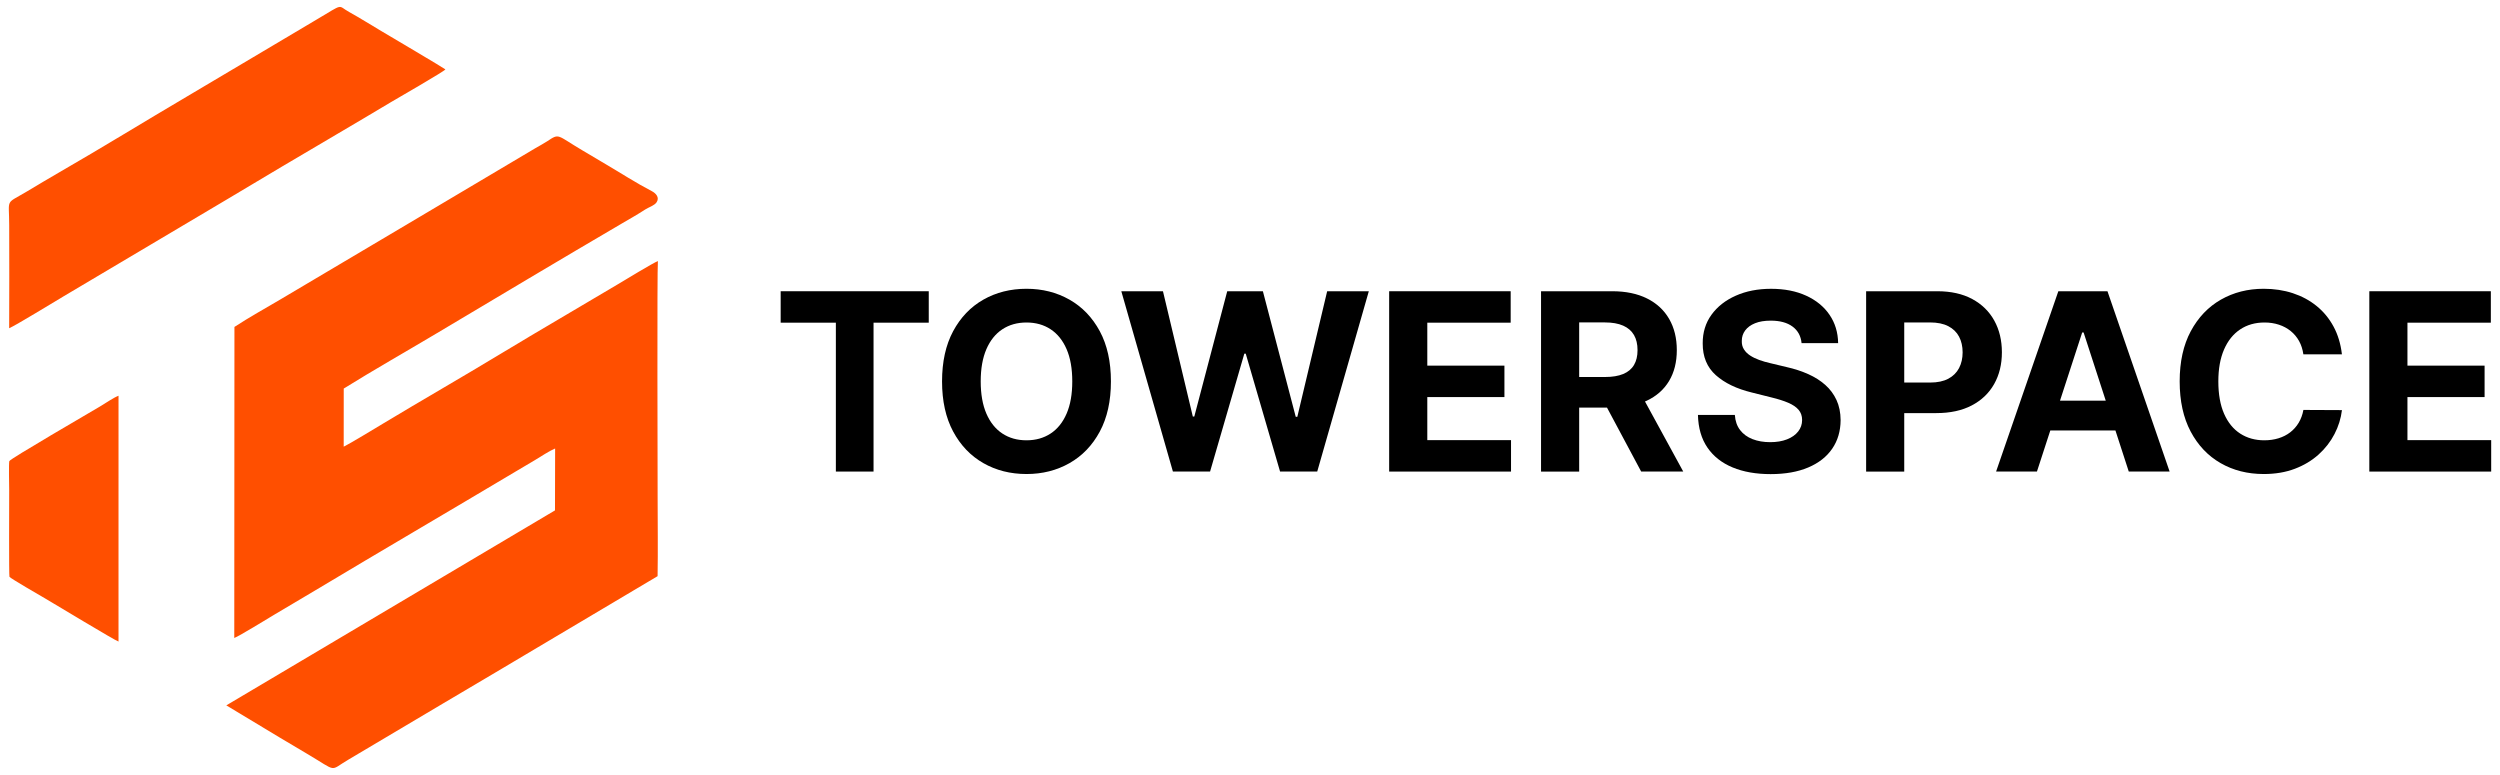 <?xml version="1.0" encoding="UTF-8"?> <svg xmlns="http://www.w3.org/2000/svg" width="2000" height="620" viewBox="0 0 2000 620" fill="none"><path fill-rule="evenodd" clip-rule="evenodd" d="M274.99 310.85C299.25 295.77 324.53 281.44 349.12 266.79C398.26 237.53 448.28 207.6 497.56 178.75C503.62 175.2 510.22 171.5 516.05 167.67C518.83 165.85 523.52 164.45 525.26 161.85C527.83 158 524.78 154.65 521.38 152.88C508.75 146.33 496.71 138.47 484.42 131.26C478.22 127.62 472.05 123.92 465.86 120.26C445.07 107.98 447.81 106.36 437.65 113.08C434.84 114.94 431.35 116.76 428.38 118.5C422.19 122.15 416.01 125.84 409.83 129.51C385.11 144.19 360.4 158.94 335.64 173.55L224.29 239.56C212.23 246.69 199.21 253.9 187.55 261.54L187.42 510.39C191.81 508.68 213.89 494.99 219.89 491.47C230.58 485.21 241.25 478.87 251.87 472.5C305.01 440.65 358.79 409.25 412.03 377.51C417.4 374.31 422.79 371.16 428.15 367.96C432.85 365.16 439.18 360.88 444.1 358.79L443.99 408.31L181.05 564.29L224.15 590.26C231.35 594.61 238.63 598.88 245.87 603.16C270.7 617.84 263.07 616.88 278.6 607.78L353.78 563.17C411.31 529.26 468.61 494.95 526.07 460.93C526.44 440.05 526.1 418.86 526.1 397.94C526.1 386.5 525.61 214.06 526.32 208.87C523.13 209.91 499.31 224.41 494.41 227.34C463.03 246.07 431.72 264.16 400.43 283.1C369.03 302.11 337.46 320.17 306.21 339.01C300.16 342.66 280 354.87 274.96 357.35L274.99 310.85Z" fill="#FF4F00"></path><path fill-rule="evenodd" clip-rule="evenodd" d="M7.33 262.59C12.69 260.28 43.25 241.58 50.95 237.01L181.79 159.38C210.76 142.09 239.83 124.7 268.95 107.68C283.55 99.15 298.13 90.42 312.66 81.77C316.82 79.29 356.24 56.65 356.3 55.51C356.24 55.1 309.44 27.45 304.98 24.81C296.54 19.81 287.88 14.34 279.34 9.62C269.66 4.28 275.82 2.34 253.2 15.7C218.82 36 184.59 56.57 150.2 76.83C115.86 97.06 81.69 118.11 47.2 137.99C38.63 142.93 30.05 148.08 21.55 153.16C3.78 163.78 7.35 158.11 7.36 180.14C7.37 207.6 7.53 235.13 7.33 262.59Z" fill="#FF4F00"></path><path fill-rule="evenodd" clip-rule="evenodd" d="M94.82 316.59C90.93 318.05 83.9 322.85 80 325.18C71.08 330.5 7.92 367.11 7.44 368.91C6.92 370.92 7.35 388.56 7.35 392.11C7.35 401.7 7.09 460.4 7.57 461.45C8.07 462.54 33.17 477.05 36.39 478.92C43.17 482.87 92.43 512.69 94.81 513.24L94.82 316.59Z" fill="#FF4F00"></path><path d="M624.53 258.14V232.99H743V258.14H698.83V377.25H668.69V258.14H624.53Z" fill="black"></path><path d="M888.74 305.12C888.74 320.85 885.77 334.24 879.83 345.27C873.89 356.31 865.81 364.72 855.59 370.52C845.37 376.32 833.91 379.22 821.19 379.22C808.37 379.22 796.86 376.31 786.68 370.49C776.49 364.67 768.43 356.24 762.51 345.2C756.6 334.17 753.64 320.81 753.64 305.12C753.64 289.39 756.6 276 762.51 264.97C768.43 253.94 776.49 245.52 786.68 239.72C796.86 233.92 808.38 231.02 821.19 231.02C833.91 231.02 845.38 233.92 855.59 239.72C865.8 245.52 873.88 253.94 879.83 264.97C885.77 276 888.74 289.39 888.74 305.12ZM857.82 305.12C857.82 294.93 856.31 286.34 853.28 279.34C850.26 272.35 845.99 267.04 840.5 263.42C835.01 259.8 828.58 258 821.2 258C813.82 258 807.39 259.81 801.89 263.42C796.4 267.04 792.14 272.34 789.11 279.34C786.09 286.34 784.57 294.93 784.57 305.12C784.57 315.31 786.09 323.9 789.11 330.9C792.14 337.9 796.41 343.21 801.89 346.82C807.39 350.44 813.82 352.24 821.2 352.24C828.58 352.24 835.01 350.43 840.5 346.82C846 343.21 850.26 337.9 853.28 330.9C856.31 323.9 857.82 315.31 857.82 305.12Z" fill="black"></path><path d="M938.33 377.25L897.05 232.99H930.37L954.25 333.22H955.44L981.78 232.99H1010.31L1036.59 333.44H1037.86L1061.73 232.99H1095.05L1053.78 377.25H1024.06L996.59 282.93H995.46L968.06 377.25H938.33Z" fill="black"></path><path d="M1111.33 377.25V232.99H1208.54V258.14H1141.84V292.51H1203.54V317.66H1141.84V352.11H1208.82V377.26H1111.33V377.25Z" fill="black"></path><path d="M1232.83 377.25V232.99H1289.75C1300.64 232.99 1309.95 234.93 1317.68 238.8C1325.41 242.67 1331.3 248.14 1335.36 255.21C1339.43 262.28 1341.45 270.58 1341.45 280.11C1341.45 289.69 1339.38 297.92 1335.25 304.8C1331.12 311.68 1325.14 316.95 1317.33 320.61C1309.51 324.27 1300.06 326.1 1288.97 326.1H1250.86V301.6H1284.04C1289.86 301.6 1294.69 300.8 1298.55 299.21C1302.4 297.61 1305.28 295.22 1307.18 292.02C1309.08 288.82 1310.03 284.86 1310.03 280.12C1310.03 275.33 1309.08 271.29 1307.18 268.01C1305.28 264.73 1302.39 262.22 1298.52 260.51C1294.65 258.8 1289.77 257.94 1283.91 257.94H1263.34V377.26H1232.83V377.25ZM1310.75 311.6L1346.6 377.25H1312.94L1277.86 311.6H1310.75Z" fill="black"></path><path d="M1441.26 274.48C1440.7 268.8 1438.28 264.38 1434.01 261.24C1429.74 258.09 1423.94 256.52 1416.61 256.52C1411.64 256.52 1407.43 257.21 1404.01 258.6C1400.58 259.99 1397.96 261.9 1396.15 264.34C1394.34 266.78 1393.44 269.55 1393.44 272.65C1393.34 275.23 1393.9 277.49 1395.1 279.41C1396.29 281.34 1397.95 282.99 1400.06 284.38C1402.18 285.77 1404.61 286.96 1407.39 287.97C1410.16 288.98 1413.12 289.83 1416.27 290.54L1429.23 293.64C1435.53 295.05 1441.29 296.93 1446.56 299.28C1451.82 301.63 1456.37 304.52 1460.23 307.94C1464.09 311.36 1467.07 315.41 1469.22 320.05C1471.35 324.7 1472.45 330.03 1472.49 336.04C1472.45 344.87 1470.2 352.51 1465.76 358.97C1461.33 365.43 1454.93 370.43 1446.6 373.97C1438.26 377.51 1428.22 379.29 1416.48 379.29C1404.84 379.29 1394.71 377.51 1386.09 373.94C1377.47 370.37 1370.75 365.08 1365.94 358.06C1361.13 351.04 1358.6 342.34 1358.36 331.96H1387.88C1388.2 336.8 1389.6 340.82 1392.07 344.04C1394.53 347.26 1397.85 349.68 1402 351.3C1406.15 352.92 1410.87 353.73 1416.13 353.73C1421.3 353.73 1425.78 352.98 1429.61 351.48C1433.44 349.98 1436.41 347.89 1438.52 345.21C1440.63 342.53 1441.69 339.46 1441.69 335.98C1441.69 332.74 1440.73 330.02 1438.84 327.81C1436.94 325.6 1434.16 323.73 1430.52 322.18C1426.88 320.63 1422.43 319.22 1417.18 317.95L1401.47 314.01C1389.31 311.05 1379.71 306.43 1372.66 300.13C1365.62 293.84 1362.11 285.36 1362.17 274.7C1362.12 265.97 1364.46 258.33 1369.18 251.81C1373.9 245.28 1380.39 240.19 1388.66 236.53C1396.92 232.87 1406.32 231.04 1416.83 231.04C1427.54 231.04 1436.89 232.87 1444.9 236.53C1452.91 240.19 1459.15 245.29 1463.6 251.81C1468.07 258.34 1470.37 265.9 1470.51 274.49H1441.26V274.48Z" fill="black"></path><path d="M1492.9 377.25V232.99H1549.82C1560.75 232.99 1570.07 235.07 1577.78 239.22C1585.49 243.37 1591.36 249.13 1595.43 256.48C1599.49 263.83 1601.52 272.29 1601.52 281.87C1601.52 291.45 1599.45 299.9 1595.32 307.23C1591.19 314.56 1585.21 320.26 1577.39 324.35C1569.58 328.44 1560.12 330.48 1549.04 330.48H1512.76V306.04H1544.1C1549.98 306.04 1554.82 305.02 1558.65 302.98C1562.48 300.94 1565.34 298.1 1567.25 294.46C1569.14 290.82 1570.1 286.63 1570.1 281.89C1570.1 277.1 1569.14 272.91 1567.25 269.32C1565.35 265.73 1562.47 262.94 1558.62 260.94C1554.77 258.94 1549.88 257.95 1543.96 257.95H1523.39V377.27H1492.9V377.25Z" fill="black"></path><path d="M1629.55 377.25H1596.87L1646.67 232.99H1685.97L1735.7 377.25H1703.02L1666.88 265.96H1665.76L1629.55 377.25ZM1627.51 320.54H1704.7V344.35H1627.51V320.54Z" fill="black"></path><path d="M1873.54 283.49H1842.7C1842.13 279.5 1840.98 275.94 1839.25 272.82C1837.51 269.7 1835.28 267.03 1832.56 264.83C1829.84 262.63 1826.71 260.93 1823.15 259.76C1819.61 258.59 1815.77 258 1811.64 258C1804.17 258 1797.67 259.84 1792.13 263.53C1786.59 267.22 1782.29 272.57 1779.24 279.59C1776.19 286.61 1774.67 295.12 1774.67 305.12C1774.67 315.4 1776.21 324.04 1779.28 331.04C1782.36 338.04 1786.67 343.32 1792.2 346.89C1797.74 350.46 1804.16 352.24 1811.43 352.24C1815.52 352.24 1819.31 351.7 1822.81 350.62C1826.32 349.54 1829.43 347.96 1832.15 345.87C1834.87 343.78 1837.13 341.23 1838.94 338.23C1840.75 335.22 1842.01 331.8 1842.72 327.95L1873.56 328.09C1872.76 334.71 1870.78 341.09 1867.61 347.21C1864.45 353.34 1860.2 358.81 1854.87 363.62C1849.53 368.43 1843.19 372.24 1835.84 375.03C1828.49 377.83 1820.19 379.22 1810.95 379.22C1798.08 379.22 1786.59 376.31 1776.47 370.49C1766.34 364.67 1758.36 356.24 1752.51 345.2C1746.67 334.17 1743.74 320.81 1743.74 305.12C1743.74 289.39 1746.7 276 1752.62 264.97C1758.54 253.94 1766.57 245.52 1776.7 239.72C1786.85 233.92 1798.26 231.02 1810.94 231.02C1819.29 231.02 1827.05 232.19 1834.22 234.54C1841.38 236.89 1847.73 240.3 1853.27 244.79C1858.81 249.28 1863.33 254.76 1866.83 261.24C1870.32 267.71 1872.57 275.13 1873.54 283.49Z" fill="black"></path><path d="M1895.46 377.25V232.99H1992.67V258.14H1925.96V292.51H1987.67V317.66H1925.96V352.11H1992.95V377.26H1895.46V377.25Z" fill="black"></path></svg> 